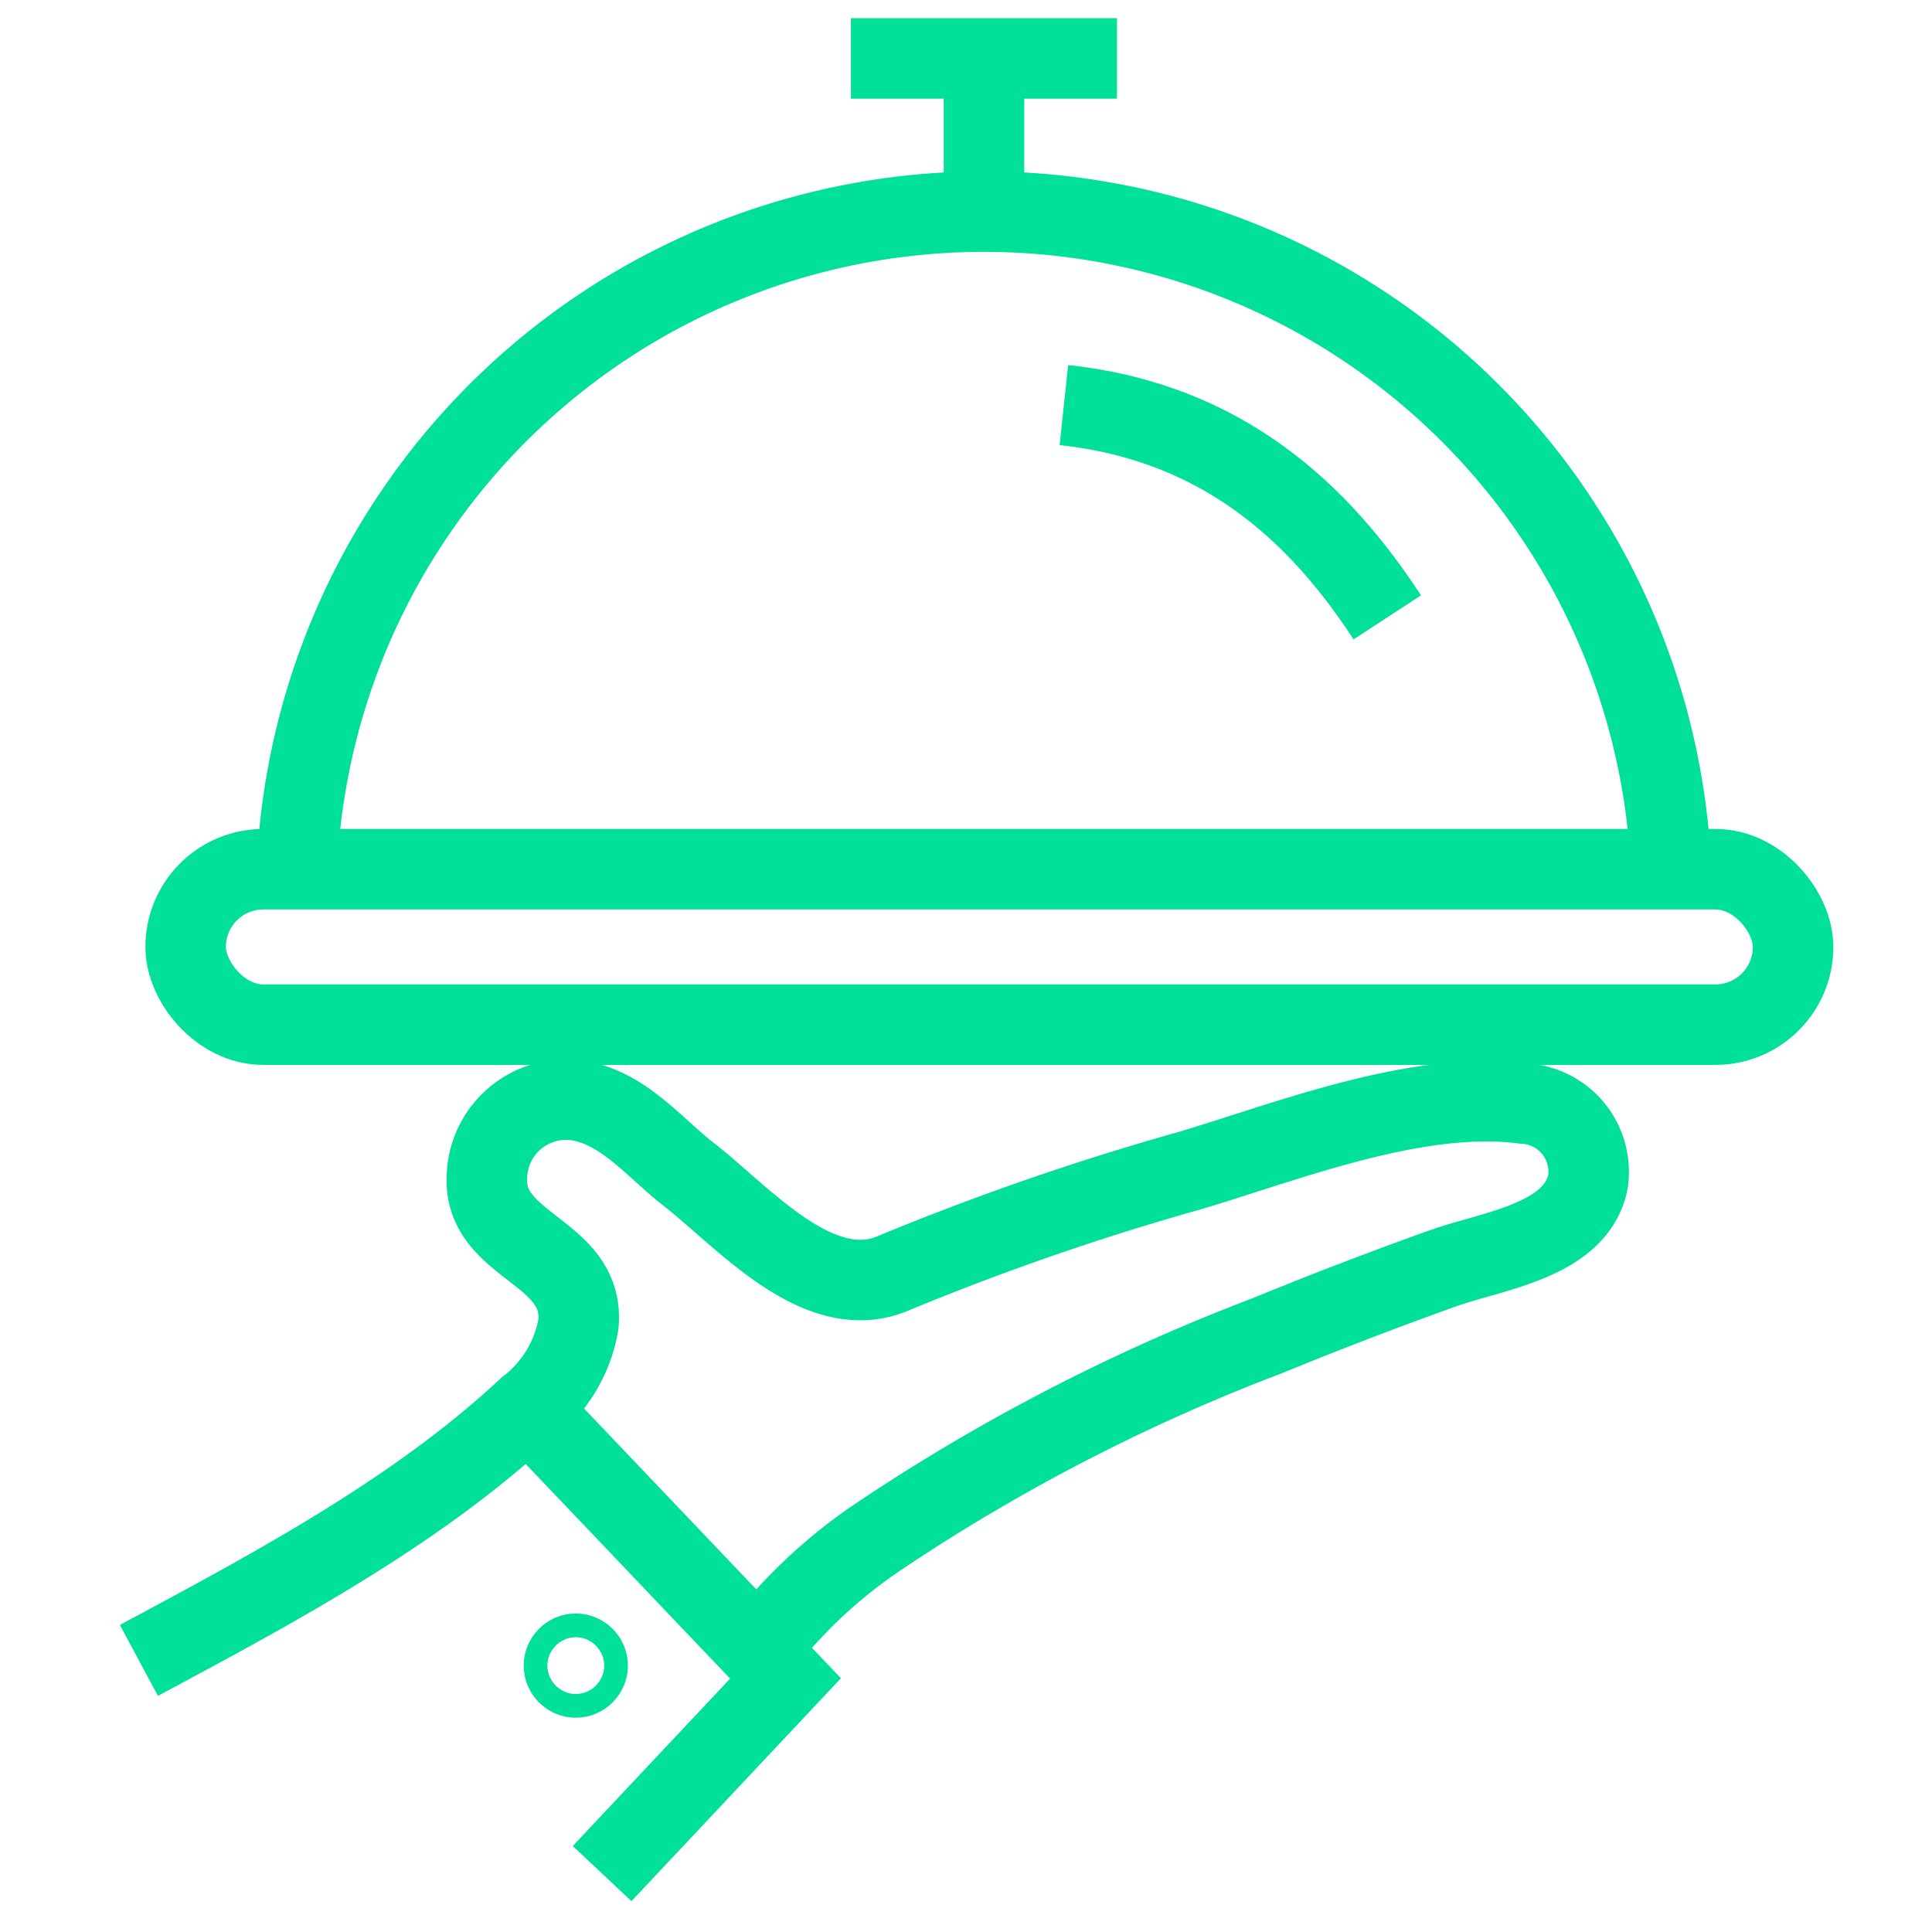 <svg id="Stroke" xmlns="http://www.w3.org/2000/svg" viewBox="0 0 60 60"><defs><style>.cls-1{fill:none;stroke:#00e098;stroke-miterlimit:10;stroke-width:2.5px;}</style></defs><rect class="cls-1" x="5.765" y="26.994" width="49.921" height="4.828" rx="2.414"/><path class="cls-1" d="M9.199,27.785a21.359,21.359,0,0,1,42.717,0"/><path class="cls-1" d="M33.04,12.581c4.939.529,7.938,3.365,10.043,6.592"/><line class="cls-1" x1="30.558" y1="2.755" x2="30.558" y2="6.426"/><line class="cls-1" x1="26.426" y1="1.814" x2="34.689" y2="1.814"/><path class="cls-1" d="M4.314,51.565C8.467,49.338,12.938,46.962,16.396,43.726a4.155,4.155,0,0,0,1.569-2.613c.196-2.29-2.983-2.369-2.842-4.594a2.457,2.457,0,0,1,3.212-2.249c1.2.356,2.091,1.452,3.048,2.197,1.713,1.332,4.053,4.081,6.385,3.064a82.394,82.394,0,0,1,9.22-3.187c3.075-.924,7.049-2.499,10.326-2.073a2.121,2.121,0,0,1,1.999,2.441c-.371,1.831-2.999,2.138-4.503,2.677q-2.762.989-5.477,2.102a59.702,59.702,0,0,0-12.05,6.231,15.749,15.749,0,0,0-3.382,3.071"/><polyline class="cls-1" points="16.396 43.726 24.395 52.125 18.699 58.186"/><circle class="cls-1" cx="17.882" cy="51.727" r="0.368"/></svg>